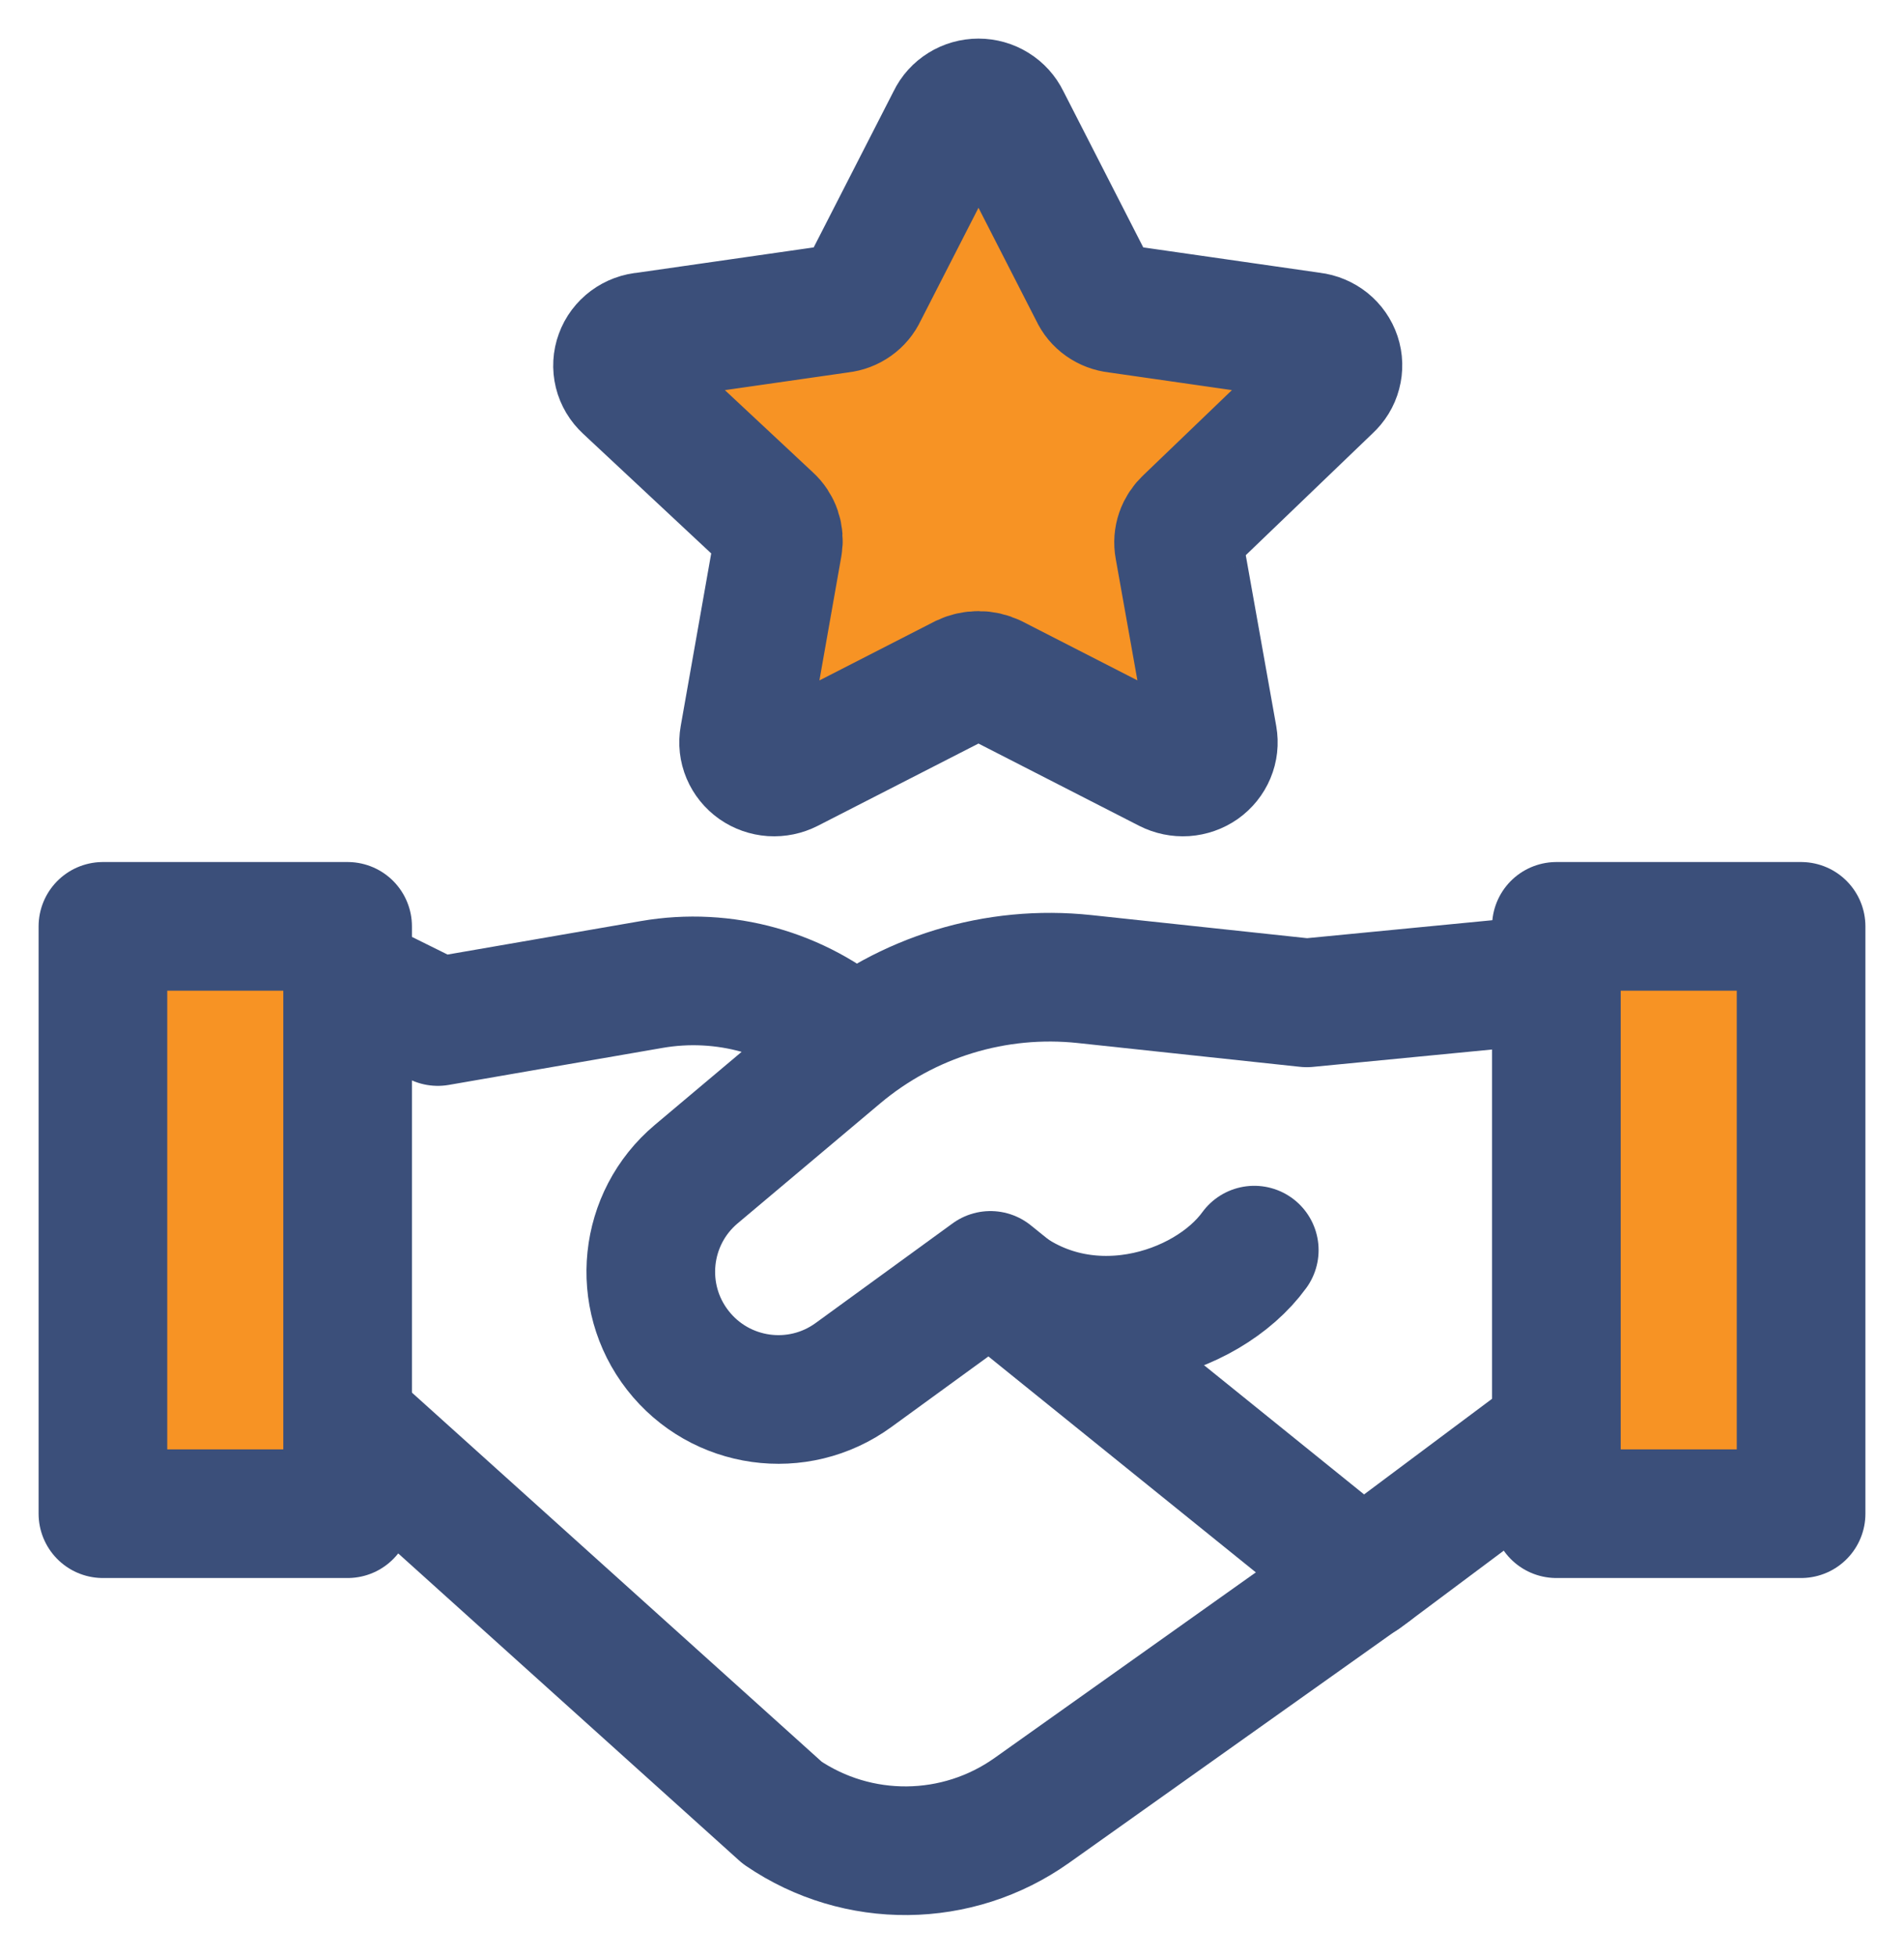<?xml version="1.0" encoding="UTF-8"?>
<svg xmlns="http://www.w3.org/2000/svg" width="37" height="38" viewBox="0 0 37 38" fill="none">
  <path d="M7.055 19.129L8.508 19.849L12.666 19.129C14.07 18.886 15.509 19.288 16.583 20.223" stroke="#3B4F7A" stroke-width="2.5" stroke-linecap="round" stroke-linejoin="round"></path>
  <path d="M26.638 30.499L20.052 35.177C18.604 36.205 16.669 36.224 15.201 35.223L6.933 27.776" stroke="#3B4F7A" stroke-width="2.5" stroke-linecap="round" stroke-linejoin="round"></path>
  <path d="M30.285 27.776L26.478 30.62L19.247 24.782L16.587 26.717C15.505 27.505 13.995 27.293 13.172 26.238C12.351 25.186 12.509 23.673 13.53 22.814L16.3 20.483C17.627 19.366 19.353 18.839 21.078 19.024L25.394 19.486L30.159 19.024" stroke="#3B4F7A" stroke-width="2.5" stroke-linecap="round" stroke-linejoin="round"></path>
  <path d="M19.249 24.797C20.989 26.347 23.456 25.556 24.374 24.291" stroke="#3B4F7A" stroke-width="2.5" stroke-linecap="round" stroke-linejoin="round"></path>
  <rect x="2" y="18" width="4.755" height="11.412" fill="#F79324" stroke="#3B4F7A" stroke-width="2.5" stroke-linecap="round" stroke-linejoin="round"></rect>
  <rect x="30.245" y="18" width="4.755" height="11.412" fill="#F79324" stroke="#3B4F7A" stroke-width="2.5" stroke-linecap="round" stroke-linejoin="round"></rect>
  <path d="M19.544 2.327L21.26 5.682C21.299 5.768 21.36 5.841 21.438 5.896C21.516 5.951 21.607 5.986 21.703 5.996L25.491 6.54C25.601 6.553 25.704 6.597 25.79 6.665C25.875 6.734 25.938 6.824 25.972 6.926C26.006 7.028 26.009 7.137 25.981 7.241C25.954 7.345 25.896 7.438 25.815 7.512L23.084 10.135C23.015 10.198 22.962 10.277 22.932 10.365C22.902 10.452 22.895 10.546 22.912 10.637L23.57 14.326C23.589 14.433 23.577 14.542 23.535 14.641C23.493 14.741 23.424 14.827 23.334 14.891C23.244 14.954 23.137 14.991 23.026 14.999C22.915 15.006 22.805 14.983 22.706 14.933L19.295 13.187C19.208 13.146 19.112 13.124 19.015 13.124C18.917 13.124 18.821 13.146 18.734 13.187L15.323 14.933C15.225 14.983 15.114 15.006 15.003 14.999C14.892 14.991 14.786 14.954 14.696 14.891C14.606 14.827 14.536 14.741 14.494 14.641C14.452 14.542 14.44 14.433 14.459 14.326L15.118 10.595C15.134 10.504 15.127 10.411 15.097 10.323C15.067 10.235 15.015 10.156 14.945 10.093L12.182 7.512C12.1 7.436 12.042 7.34 12.016 7.234C11.99 7.128 11.996 7.016 12.034 6.914C12.071 6.811 12.139 6.721 12.229 6.654C12.318 6.588 12.425 6.548 12.538 6.54L16.327 5.996C16.422 5.986 16.514 5.951 16.591 5.896C16.669 5.841 16.73 5.768 16.769 5.682L18.486 2.327C18.532 2.23 18.607 2.147 18.701 2.089C18.794 2.031 18.903 2 19.015 2C19.126 2 19.235 2.031 19.328 2.089C19.422 2.147 19.497 2.23 19.544 2.327Z" fill="#F79324" stroke="#3B4F7A" stroke-width="2.5" stroke-linecap="round" stroke-linejoin="round"></path>
</svg>
